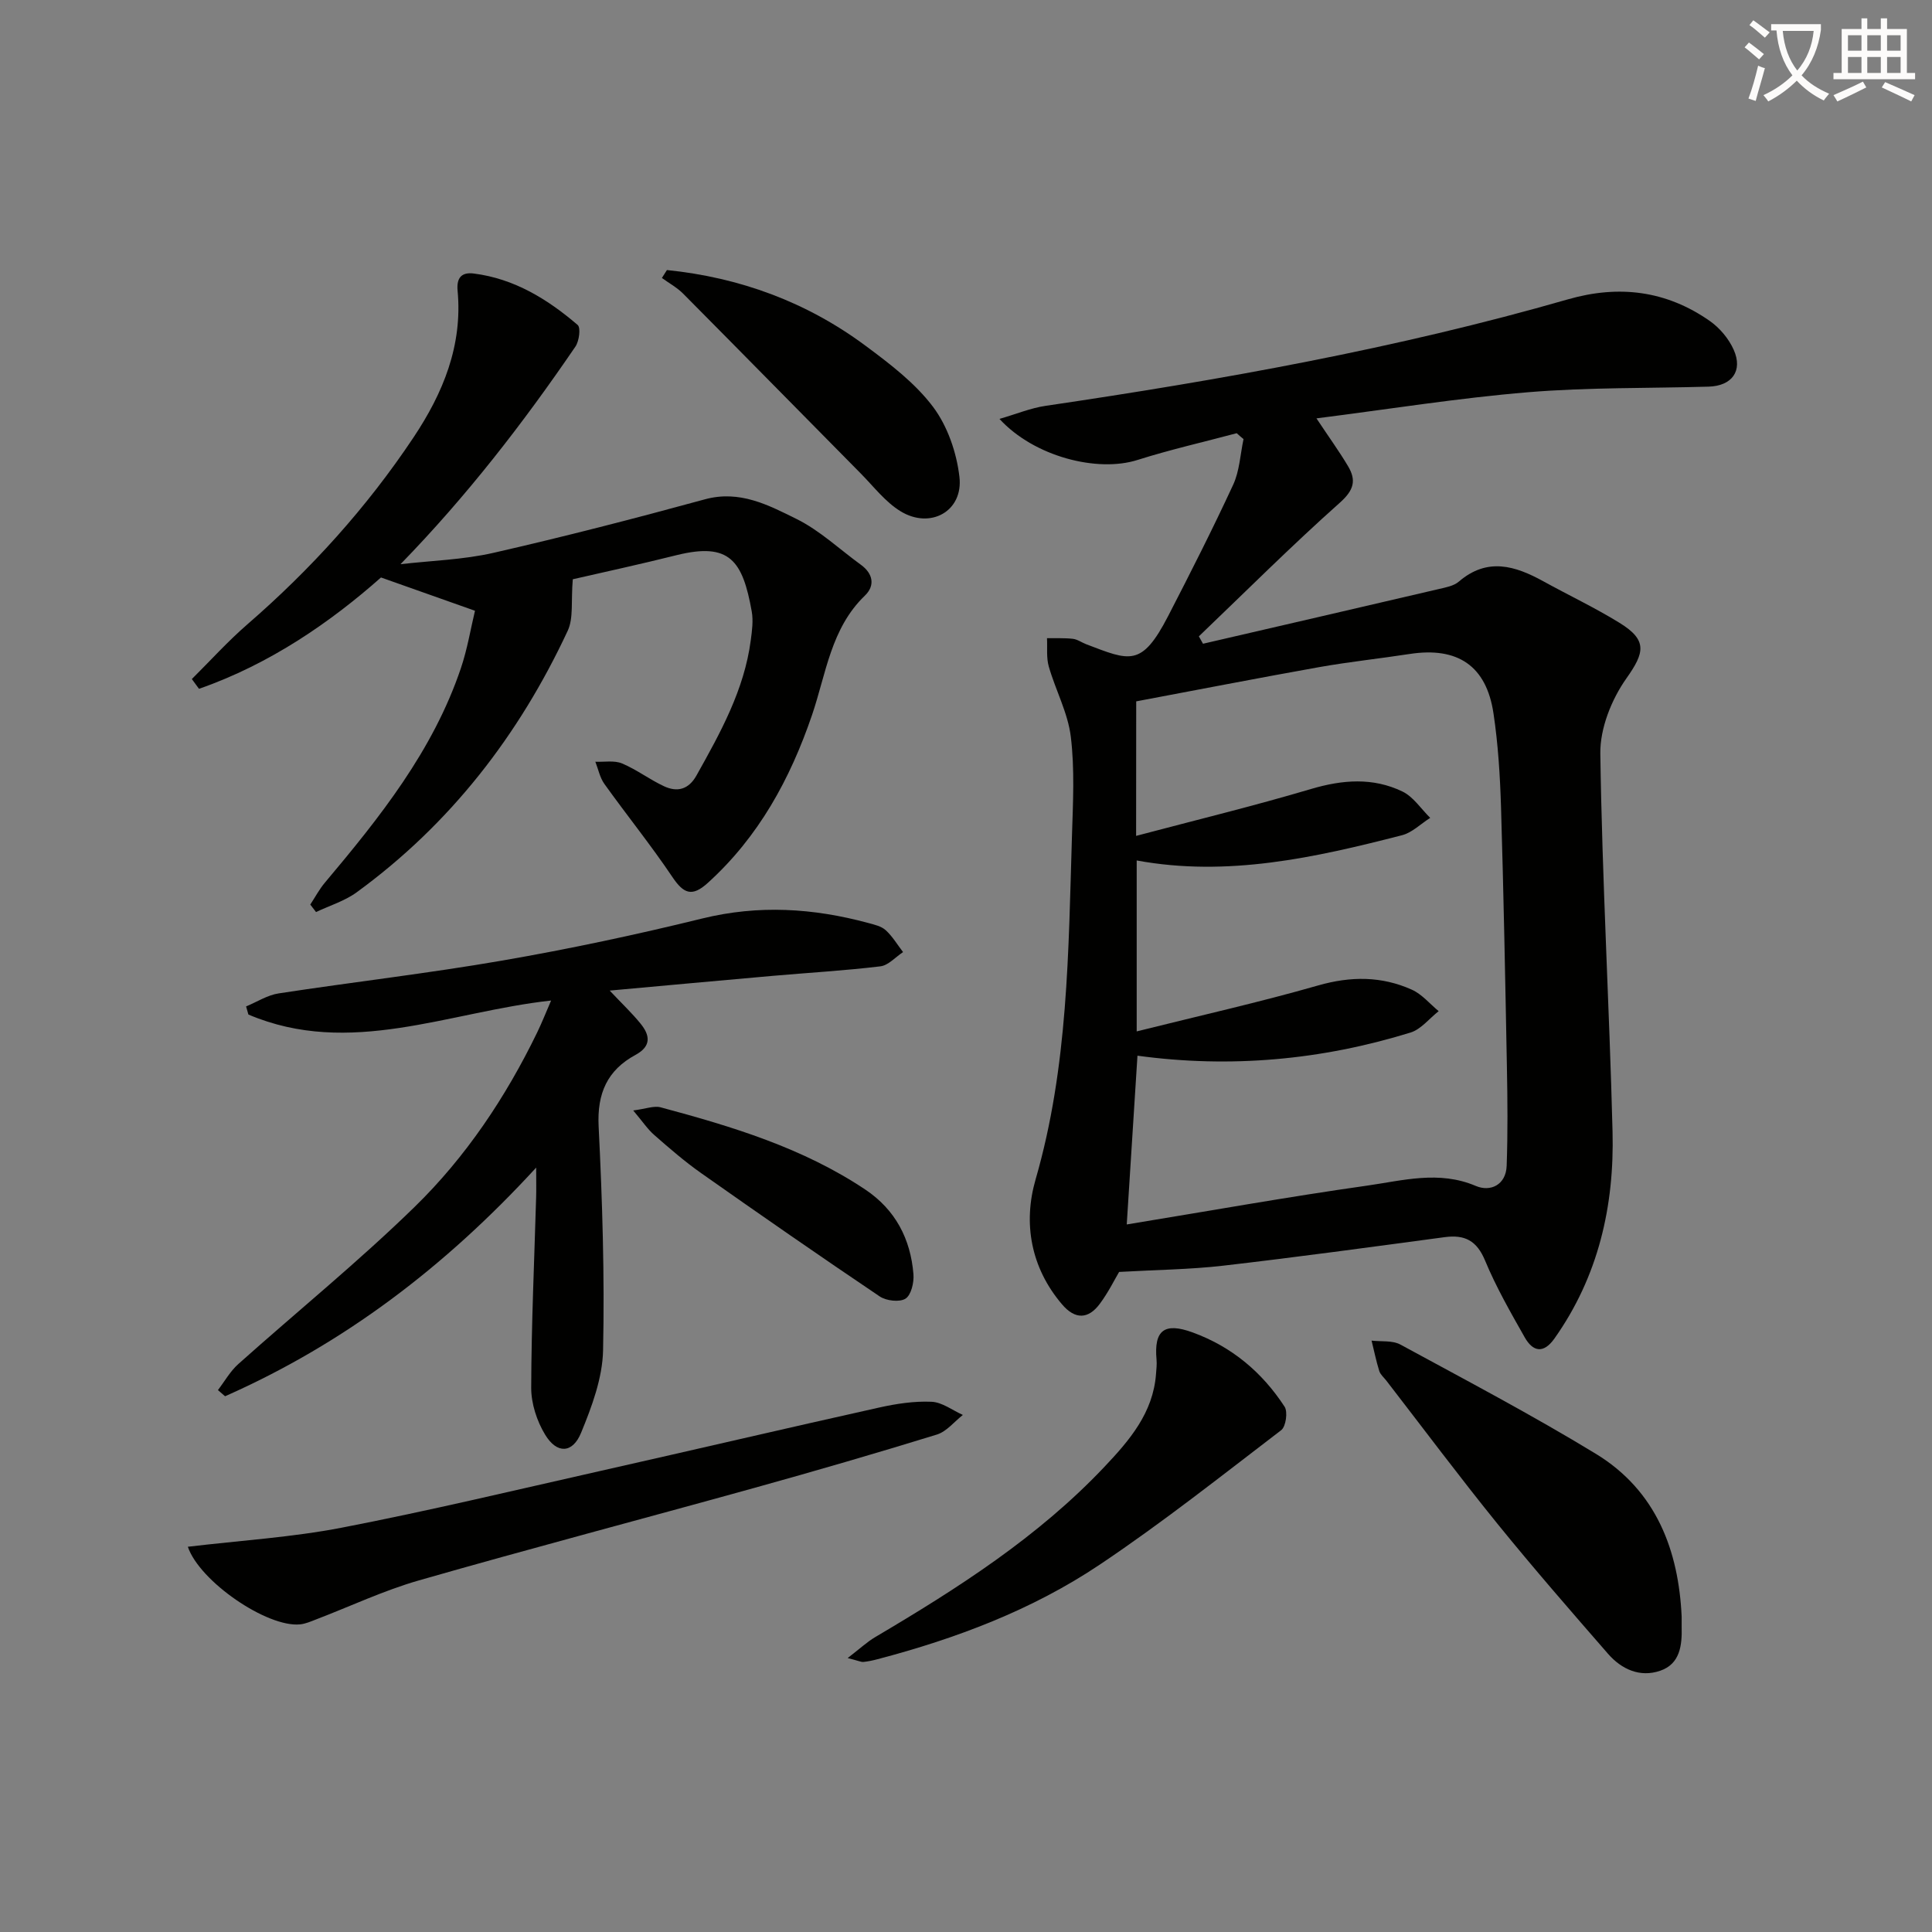 <svg enable-background="new 0 0 400 400" viewBox="0 0 400 400" xmlns="http://www.w3.org/2000/svg"><rect x="0" y="0" width="400" height="400" fill="#808080" stroke="none"/><path d="m362.1 8.8c1.1.8 2.1 1.6 3.1 2.4l-1 1.1c-1.3-1.1-2.3-2-3-2.5zm1.9 4.8c.5.2.9.4 1.4.5-.6 2.3-1.3 4.5-1.9 6.8l-1.5-.5c.8-2.1 1.4-4.3 2-6.8zm-1-9.4c1.3.9 2.4 1.8 3.4 2.5l-1 1.1c-1.4-1.2-2.4-2.1-3.2-2.6zm3.7 2.2v-1.4h10.3v1.2c-.5 3.6-1.8 6.8-4 9.4 1.5 1.6 3.4 2.8 5.7 3.8-.3.4-.7.8-1.1 1.4-2.3-1.1-4.1-2.5-5.6-4.1-1.6 1.6-3.6 3.1-5.9 4.3-.3-.5-.7-.9-1-1.3 2.4-1.1 4.4-2.5 6-4.1-1.9-2.5-3-5.6-3.3-9.3h-1.1zm8.8 0h-6.4c.3 3.3 1.3 6 3 8.2 2-2.3 3.1-5.1 3.4-8.2z" fill="#fcfbfa"/><path d="m385.3 3.8h1.3v2.2h2.8v-2.2h1.3v2.2h4.1v9.1h1.7v1.3h-16.9v-1.3h1.7v-9.1h4.1v-2.2zm.4 13.1.7 1.2c-1.8.9-3.8 1.9-6 2.9-.2-.4-.5-.8-.8-1.3 2.3-1 4.3-1.9 6.1-2.8zm-3.1-6.4h2.8v-3.2h-2.8zm0 4.6h2.8v-3.3h-2.8zm4-4.6h2.8v-3.2h-2.8zm0 4.6h2.8v-3.3h-2.8zm3.7 1.9c2.1.9 4.1 1.8 6.1 2.7l-.7 1.3c-2.2-1.1-4.2-2-6.1-2.9zm3.2-9.7h-2.8v3.2h2.8zm-2.8 7.8h2.8v-3.3h-2.8z" fill="#fcfbfa"/><g fill="#010100"><path d="m256.05 89.69c-6.85 1.83-13.79 3.4-20.54 5.54-8.31 2.64-21.41-.68-28.58-8.5 3.55-1.03 6.47-2.25 9.52-2.7 36.46-5.38 72.7-11.85 108.16-22.05 10.6-3.05 20.39-1.81 29.38 4.47 2.06 1.44 3.94 3.68 4.96 5.98 1.94 4.37-.38 7.48-5.2 7.62-12.47.36-24.99.13-37.4 1.16-14.35 1.19-28.61 3.48-43.79 5.41 2.62 3.95 4.72 6.84 6.54 9.9 1.74 2.93 1.23 4.95-1.7 7.56-10.01 8.91-19.5 18.4-29.19 27.67.29.51.57 1.02.86 1.53 16.26-3.76 32.53-7.52 48.79-11.32 1.44-.34 3.11-.63 4.17-1.54 5.89-5.06 11.64-3.3 17.5-.07 5.24 2.89 10.68 5.46 15.77 8.6 5.85 3.6 5.19 6.18 1.43 11.5-3.08 4.35-5.47 10.34-5.4 15.56.37 26.1 1.87 52.18 2.53 78.27.39 15.4-2.93 30-12.04 42.86-2.27 3.2-4.46 2.71-6.14-.25-2.94-5.19-5.93-10.41-8.21-15.9-1.72-4.14-4.2-5.41-8.37-4.85-15.29 2.05-30.57 4.14-45.89 5.91-6.87.79-13.82.85-21.51 1.29-.91 1.54-2.23 4.22-3.98 6.58-2.4 3.24-5.13 3.31-7.83.14-6.52-7.64-8.09-16.89-5.48-25.88 6.76-23.36 6.79-47.27 7.53-71.17.21-6.82.58-13.73-.24-20.47-.6-4.96-3.16-9.65-4.56-14.54-.53-1.84-.27-3.91-.37-5.87 1.79.03 3.59-.07 5.35.13.95.11 1.83.76 2.76 1.12 9.03 3.43 11.47 4.82 16.97-5.83 4.64-8.99 9.22-18.02 13.47-27.2 1.32-2.86 1.46-6.27 2.14-9.44-.5-.4-.96-.81-1.41-1.22zm-20.83 83.37c12.26-3.25 24.33-6.18 36.22-9.71 6.52-1.93 12.81-2.42 18.91.52 2.27 1.09 3.86 3.6 5.76 5.46-1.95 1.23-3.74 3.06-5.86 3.6-18 4.63-36.1 8.68-54.91 5.22v35.39c12.88-3.22 25.34-6.01 37.59-9.52 6.75-1.93 13.11-1.93 19.37.88 2.1.94 3.72 2.93 5.56 4.45-1.93 1.51-3.64 3.75-5.83 4.43-18.45 5.7-37.32 7.41-56.53 4.79-.75 11.87-1.48 23.34-2.22 34.94 16.99-2.78 33.3-5.71 49.7-8.03 7.43-1.05 14.93-3.2 22.58.06 3.01 1.28 6.24-.21 6.38-4.18.24-6.78.18-13.58.05-20.37-.34-17.97-.68-35.95-1.22-53.91-.2-6.47-.6-12.98-1.56-19.38-1.47-9.87-7.43-13.83-17.36-12.3-6.23.96-12.52 1.62-18.72 2.72-12.68 2.26-25.32 4.73-37.89 7.09-.02 9.72-.02 18.66-.02 27.85z"/><path d="m118.59 119.93c-.39 4.55.18 8.02-1.05 10.66-10.08 21.62-24.31 40.02-43.69 54.15-2.48 1.81-5.6 2.75-8.42 4.09-.4-.52-.8-1.03-1.19-1.55 1-1.52 1.86-3.15 3.02-4.53 11.38-13.53 22.38-27.31 28.15-44.37 1.36-4.02 2.05-8.28 2.93-11.93-6.64-2.35-12.53-4.44-19.46-6.89-10.32 9.14-22.95 17.93-37.68 23.05-.49-.67-.99-1.34-1.48-2.02 3.82-3.79 7.44-7.81 11.5-11.33 13.16-11.41 24.73-24.2 34.39-38.69 6.13-9.19 10.19-19.04 9.13-30.39-.24-2.62.78-3.88 3.35-3.55 8.38 1.06 15.28 5.31 21.51 10.65.67.58.31 3.33-.46 4.47-10.79 15.81-22.45 30.91-36.22 45.06 6.41-.74 12.95-.92 19.2-2.34 14.69-3.35 29.28-7.12 43.82-11.09 7.2-1.97 13.15 1.19 18.96 4.06 4.83 2.39 8.92 6.28 13.35 9.5 2.53 1.84 2.95 4.32.82 6.37-7.06 6.8-8.03 16.17-10.95 24.73-4.52 13.24-11.04 25.21-21.58 34.76-3.29 2.98-5.02 2.21-7.34-1.24-4.43-6.59-9.44-12.79-14.07-19.26-.94-1.31-1.26-3.05-1.87-4.59 1.85.08 3.91-.32 5.52.35 3.03 1.27 5.72 3.34 8.71 4.73 2.72 1.26 5.07.69 6.7-2.22 4.96-8.86 9.9-17.73 11.25-28.02.26-1.96.54-4.04.2-5.95-1.88-10.53-4.57-14.36-15.48-11.68-7.55 1.89-15.15 3.54-21.57 5.01z"/><path d="m126.23 205.09c2.57 2.73 4.62 4.66 6.38 6.83 1.96 2.4 2.31 4.67-1.03 6.48-5.85 3.17-7.98 7.98-7.64 14.8.77 15.44 1.25 30.92.92 46.36-.12 5.75-2.32 11.66-4.56 17.1-1.76 4.28-5 4.38-7.42.4-1.72-2.82-2.91-6.46-2.9-9.74.04-13.14.64-26.27 1.02-39.41.05-1.6.01-3.2.01-6.17-18.97 20.66-39.92 36.5-64.41 47.34-.49-.43-.99-.85-1.48-1.28 1.39-1.81 2.54-3.89 4.22-5.39 12.14-10.85 24.82-21.14 36.47-32.5 10.64-10.37 18.9-22.74 25.42-36.18.98-2.03 1.81-4.13 2.87-6.58-21.23 2.33-41.65 11.83-62.67 2.9-.16-.56-.32-1.12-.48-1.68 2.25-.93 4.42-2.35 6.76-2.7 15.42-2.36 30.93-4.14 46.3-6.8 13.88-2.4 27.68-5.34 41.36-8.7 11.67-2.87 23-2.16 34.38.92 1.27.34 2.73.67 3.64 1.51 1.4 1.28 2.4 2.99 3.58 4.52-1.56 1.02-3.04 2.75-4.7 2.95-7.4.89-14.86 1.32-22.29 1.97-11.07.97-22.12 2-33.75 3.05z"/><path d="m38.89 320.24c10.88-1.3 21.53-1.95 31.91-3.96 17.91-3.46 35.67-7.72 53.47-11.73 19.25-4.34 38.47-8.84 57.73-13.13 3.55-.79 7.26-1.36 10.86-1.2 2.2.09 4.33 1.76 6.49 2.73-1.78 1.39-3.36 3.43-5.38 4.06-12.52 3.86-25.11 7.52-37.74 11.03-23.15 6.43-46.39 12.54-69.48 19.16-7.3 2.09-14.25 5.39-21.37 8.11-1.06.41-2.15.89-3.27 1-6.78.67-20.77-8.86-23.22-16.07z"/><path d="m348.17 334.72c0 1.09-.01 1.59 0 2.09.1 3.84-.32 7.7-4.47 9.11-4.17 1.42-7.97-.31-10.76-3.5-7.76-8.91-15.52-17.82-22.96-27-7.85-9.7-15.32-19.7-22.95-29.57-.51-.66-1.23-1.25-1.47-2-.64-2.06-1.07-4.19-1.59-6.29 2.01.24 4.32-.08 5.97.82 13.57 7.37 27.24 14.57 40.42 22.59 12.63 7.68 17.18 20.14 17.81 33.75z"/><path d="m175.5 343.28c2.58-1.98 4.03-3.35 5.71-4.34 17.07-10.09 33.73-20.72 47.48-35.28 5.18-5.48 10.05-11.15 10.65-19.18.07-.99.2-1.99.11-2.97-.56-6.1 1.61-7.78 7.46-5.65 8.1 2.95 14.4 8.24 19.05 15.38.7 1.07.27 4.12-.7 4.86-12.38 9.47-24.63 19.17-37.57 27.84-14.01 9.39-29.74 15.31-46.04 19.59-.95.25-1.93.46-2.91.56-.45.03-.94-.22-3.24-.81z"/><path d="m138.08 55.91c15.09 1.54 28.93 6.61 41.14 15.69 5.04 3.74 10.25 7.71 13.96 12.64 3 3.99 4.88 9.46 5.46 14.49.83 7.1-6 10.92-12.21 7.11-3.15-1.93-5.55-5.11-8.21-7.8-12.27-12.41-24.5-24.87-36.79-37.25-1.27-1.27-2.92-2.17-4.39-3.24.35-.55.7-1.09 1.04-1.64z"/><path d="m131.1 229.91c2.6-.33 4.28-1.02 5.68-.65 14.8 3.97 29.44 8.39 42.36 17.02 6.24 4.17 9.39 10.22 9.98 17.54.14 1.7-.47 4.3-1.64 5.05-1.23.78-3.98.46-5.35-.46-12.41-8.36-24.7-16.89-36.94-25.51-3.4-2.39-6.56-5.13-9.69-7.87-1.42-1.23-2.49-2.87-4.4-5.12z"/></g></svg>